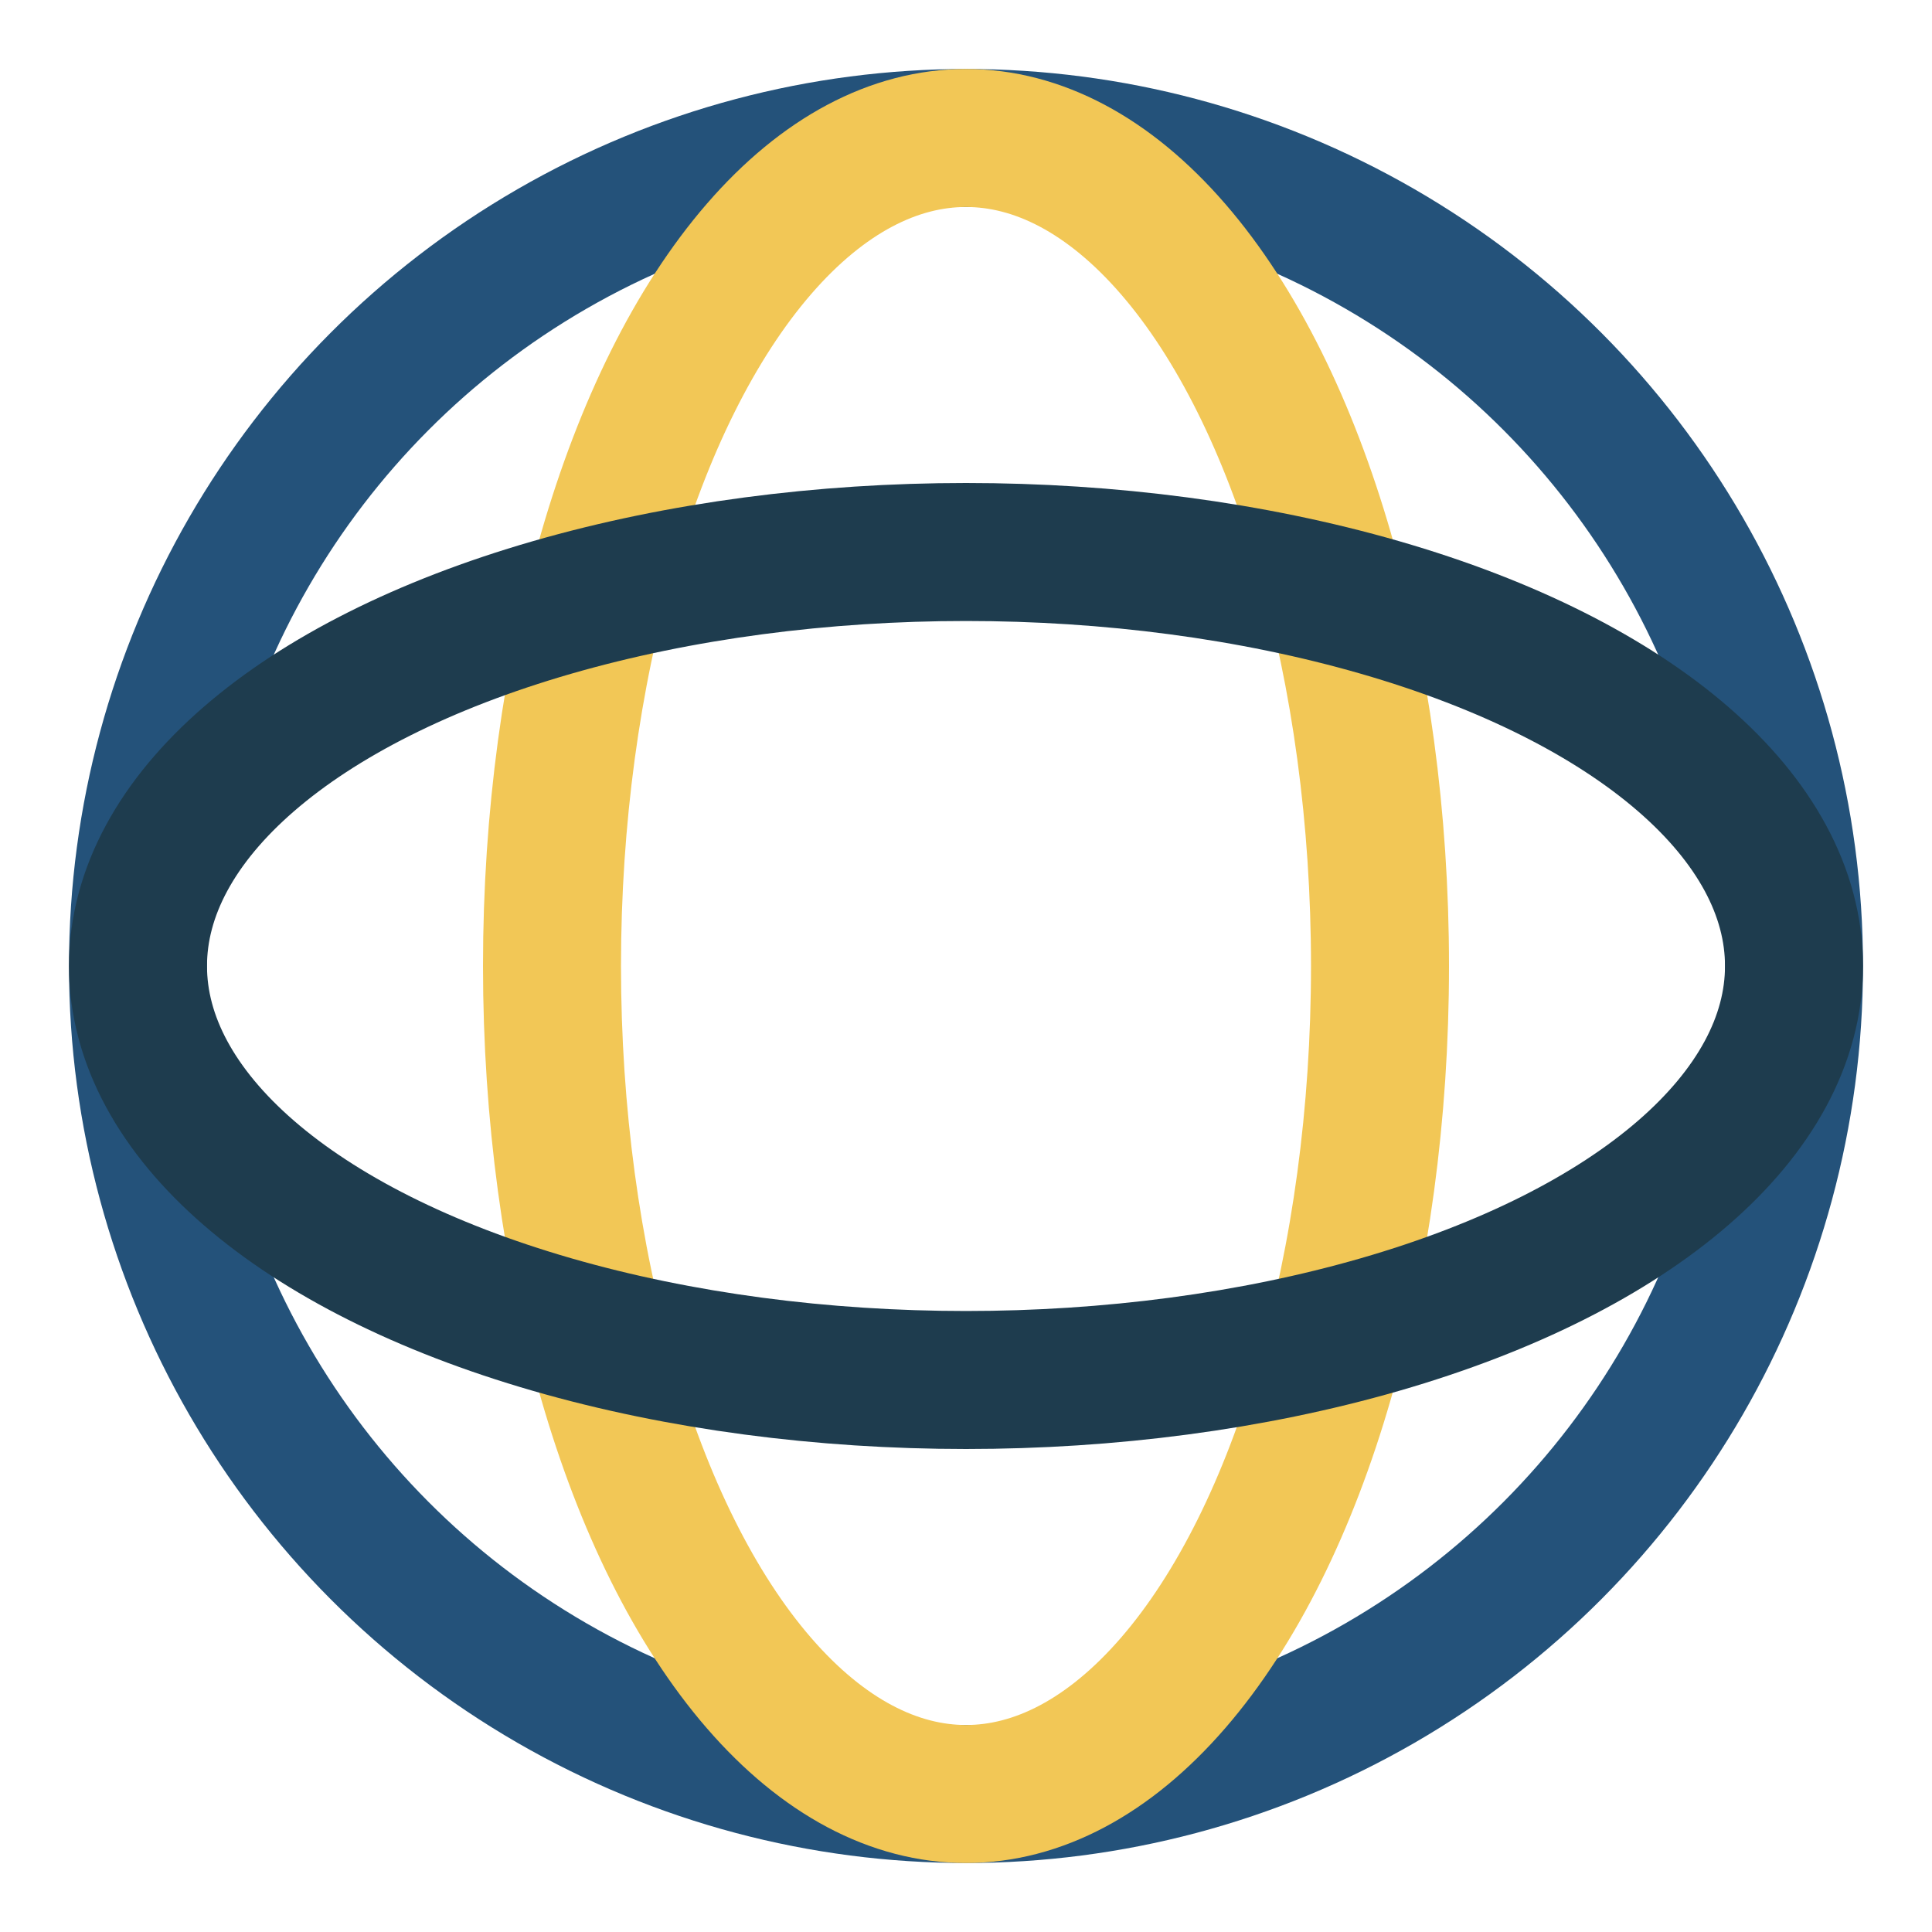 <?xml version="1.0" encoding="UTF-8"?>
<svg xmlns="http://www.w3.org/2000/svg" width="28" height="28" viewBox="0 0 28 28"><circle cx="14" cy="14" r="12" stroke="#24527A" stroke-width="2" fill="none"/><ellipse cx="14" cy="14" rx="6" ry="12" stroke="#F2C756" stroke-width="2" fill="none"/><ellipse cx="14" cy="14" rx="12" ry="6" stroke="#1E3C4E" stroke-width="2" fill="none"/></svg>